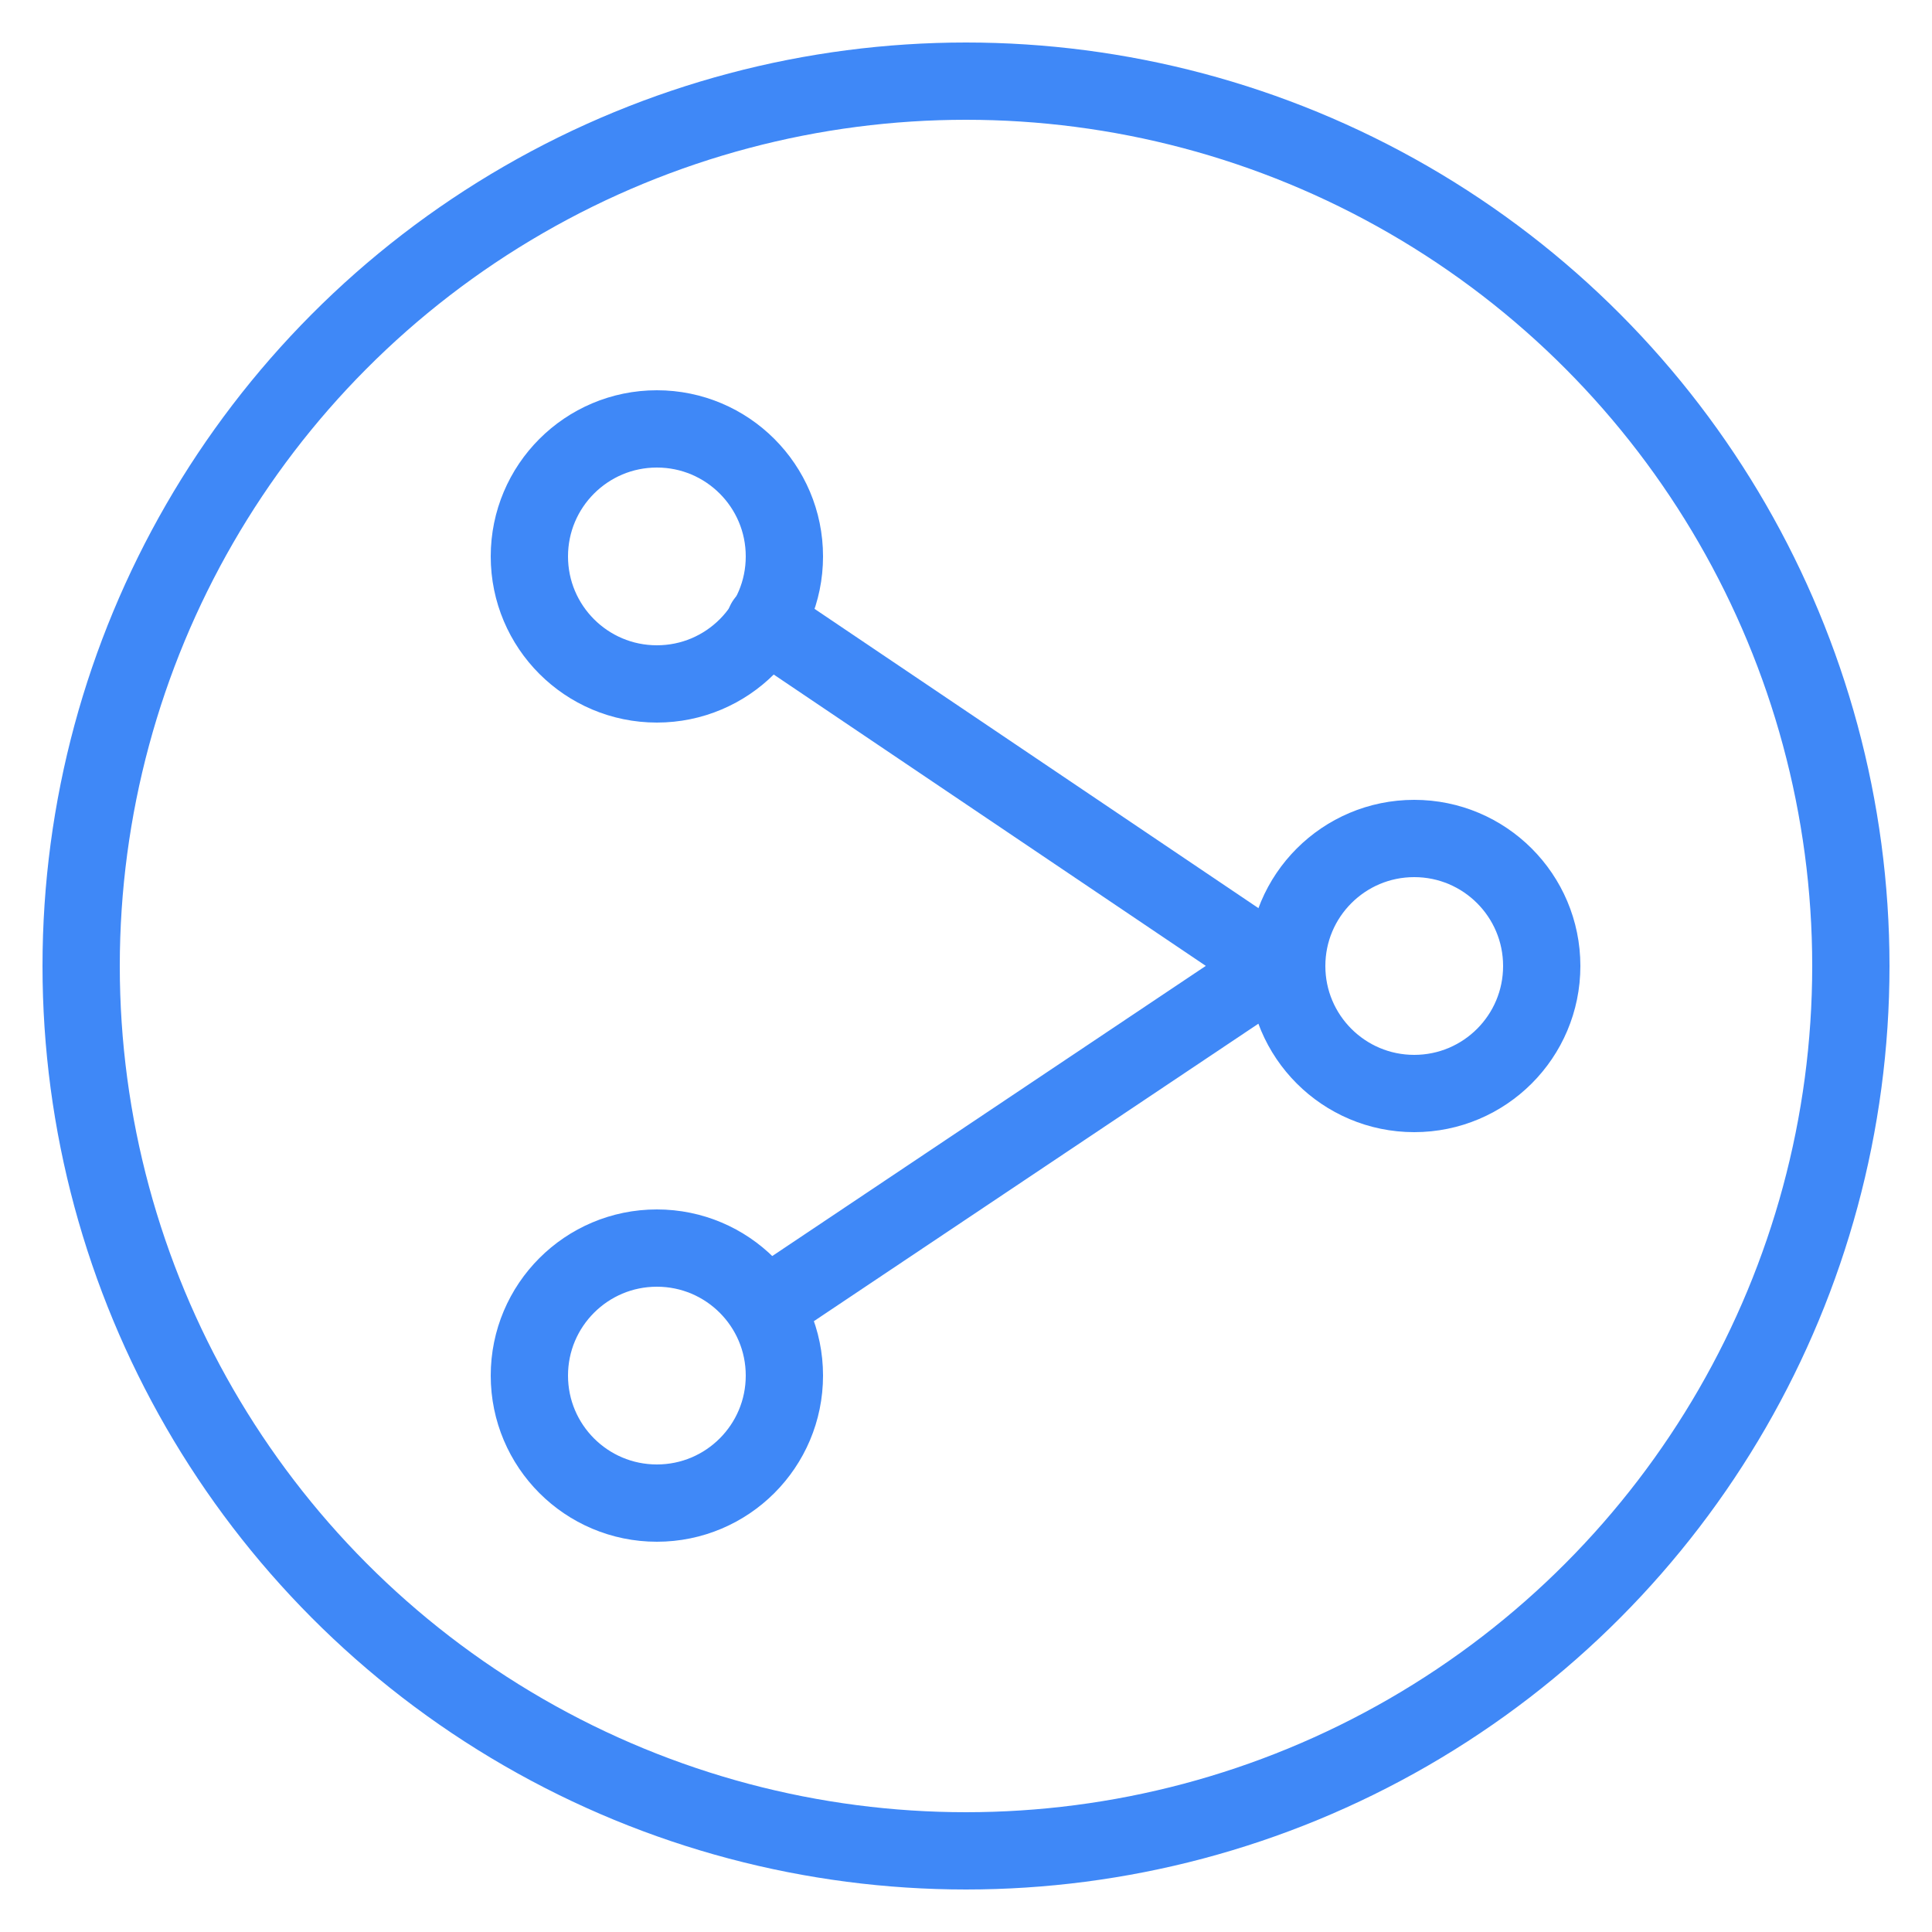 <?xml version="1.0" encoding="utf-8"?>
<!-- Generator: Adobe Illustrator 22.1.0, SVG Export Plug-In . SVG Version: 6.00 Build 0)  -->
<svg version="1.1" xmlns="http://www.w3.org/2000/svg" xmlns:xlink="http://www.w3.org/1999/xlink" x="0px" y="0px"
	 viewBox="0 0 50 50" style="enable-background:new 0 0 50 50;" xml:space="preserve">
<g>
	<g>
		
			<circle style="fill:none;stroke:#3F88F7;stroke-width:2;stroke-linecap:round;stroke-linejoin:round;stroke-miterlimit:10;" cx="25" cy="25" r="22.9"/>
	</g>
	<g>
		
			<polyline style="fill:none;stroke:#3F88F7;stroke-width:2;stroke-linecap:round;stroke-linejoin:round;stroke-miterlimit:10;" points="
			20,33.7 33,25 19.8,16.1 		"/>
		
			<circle style="fill:none;stroke:#3F88F7;stroke-width:2;stroke-linecap:round;stroke-linejoin:round;stroke-miterlimit:10;" cx="36.6" cy="25" r="3.3"/>
		<g>
			
				<circle style="fill:none;stroke:#3F88F7;stroke-width:2;stroke-linecap:round;stroke-linejoin:round;stroke-miterlimit:10;" cx="17" cy="14.4" r="3.3"/>
			
				<circle style="fill:none;stroke:#3F88F7;stroke-width:2;stroke-linecap:round;stroke-linejoin:round;stroke-miterlimit:10;" cx="17" cy="35.6" r="3.3"/>
		</g>
	</g>
</g>
</svg>
